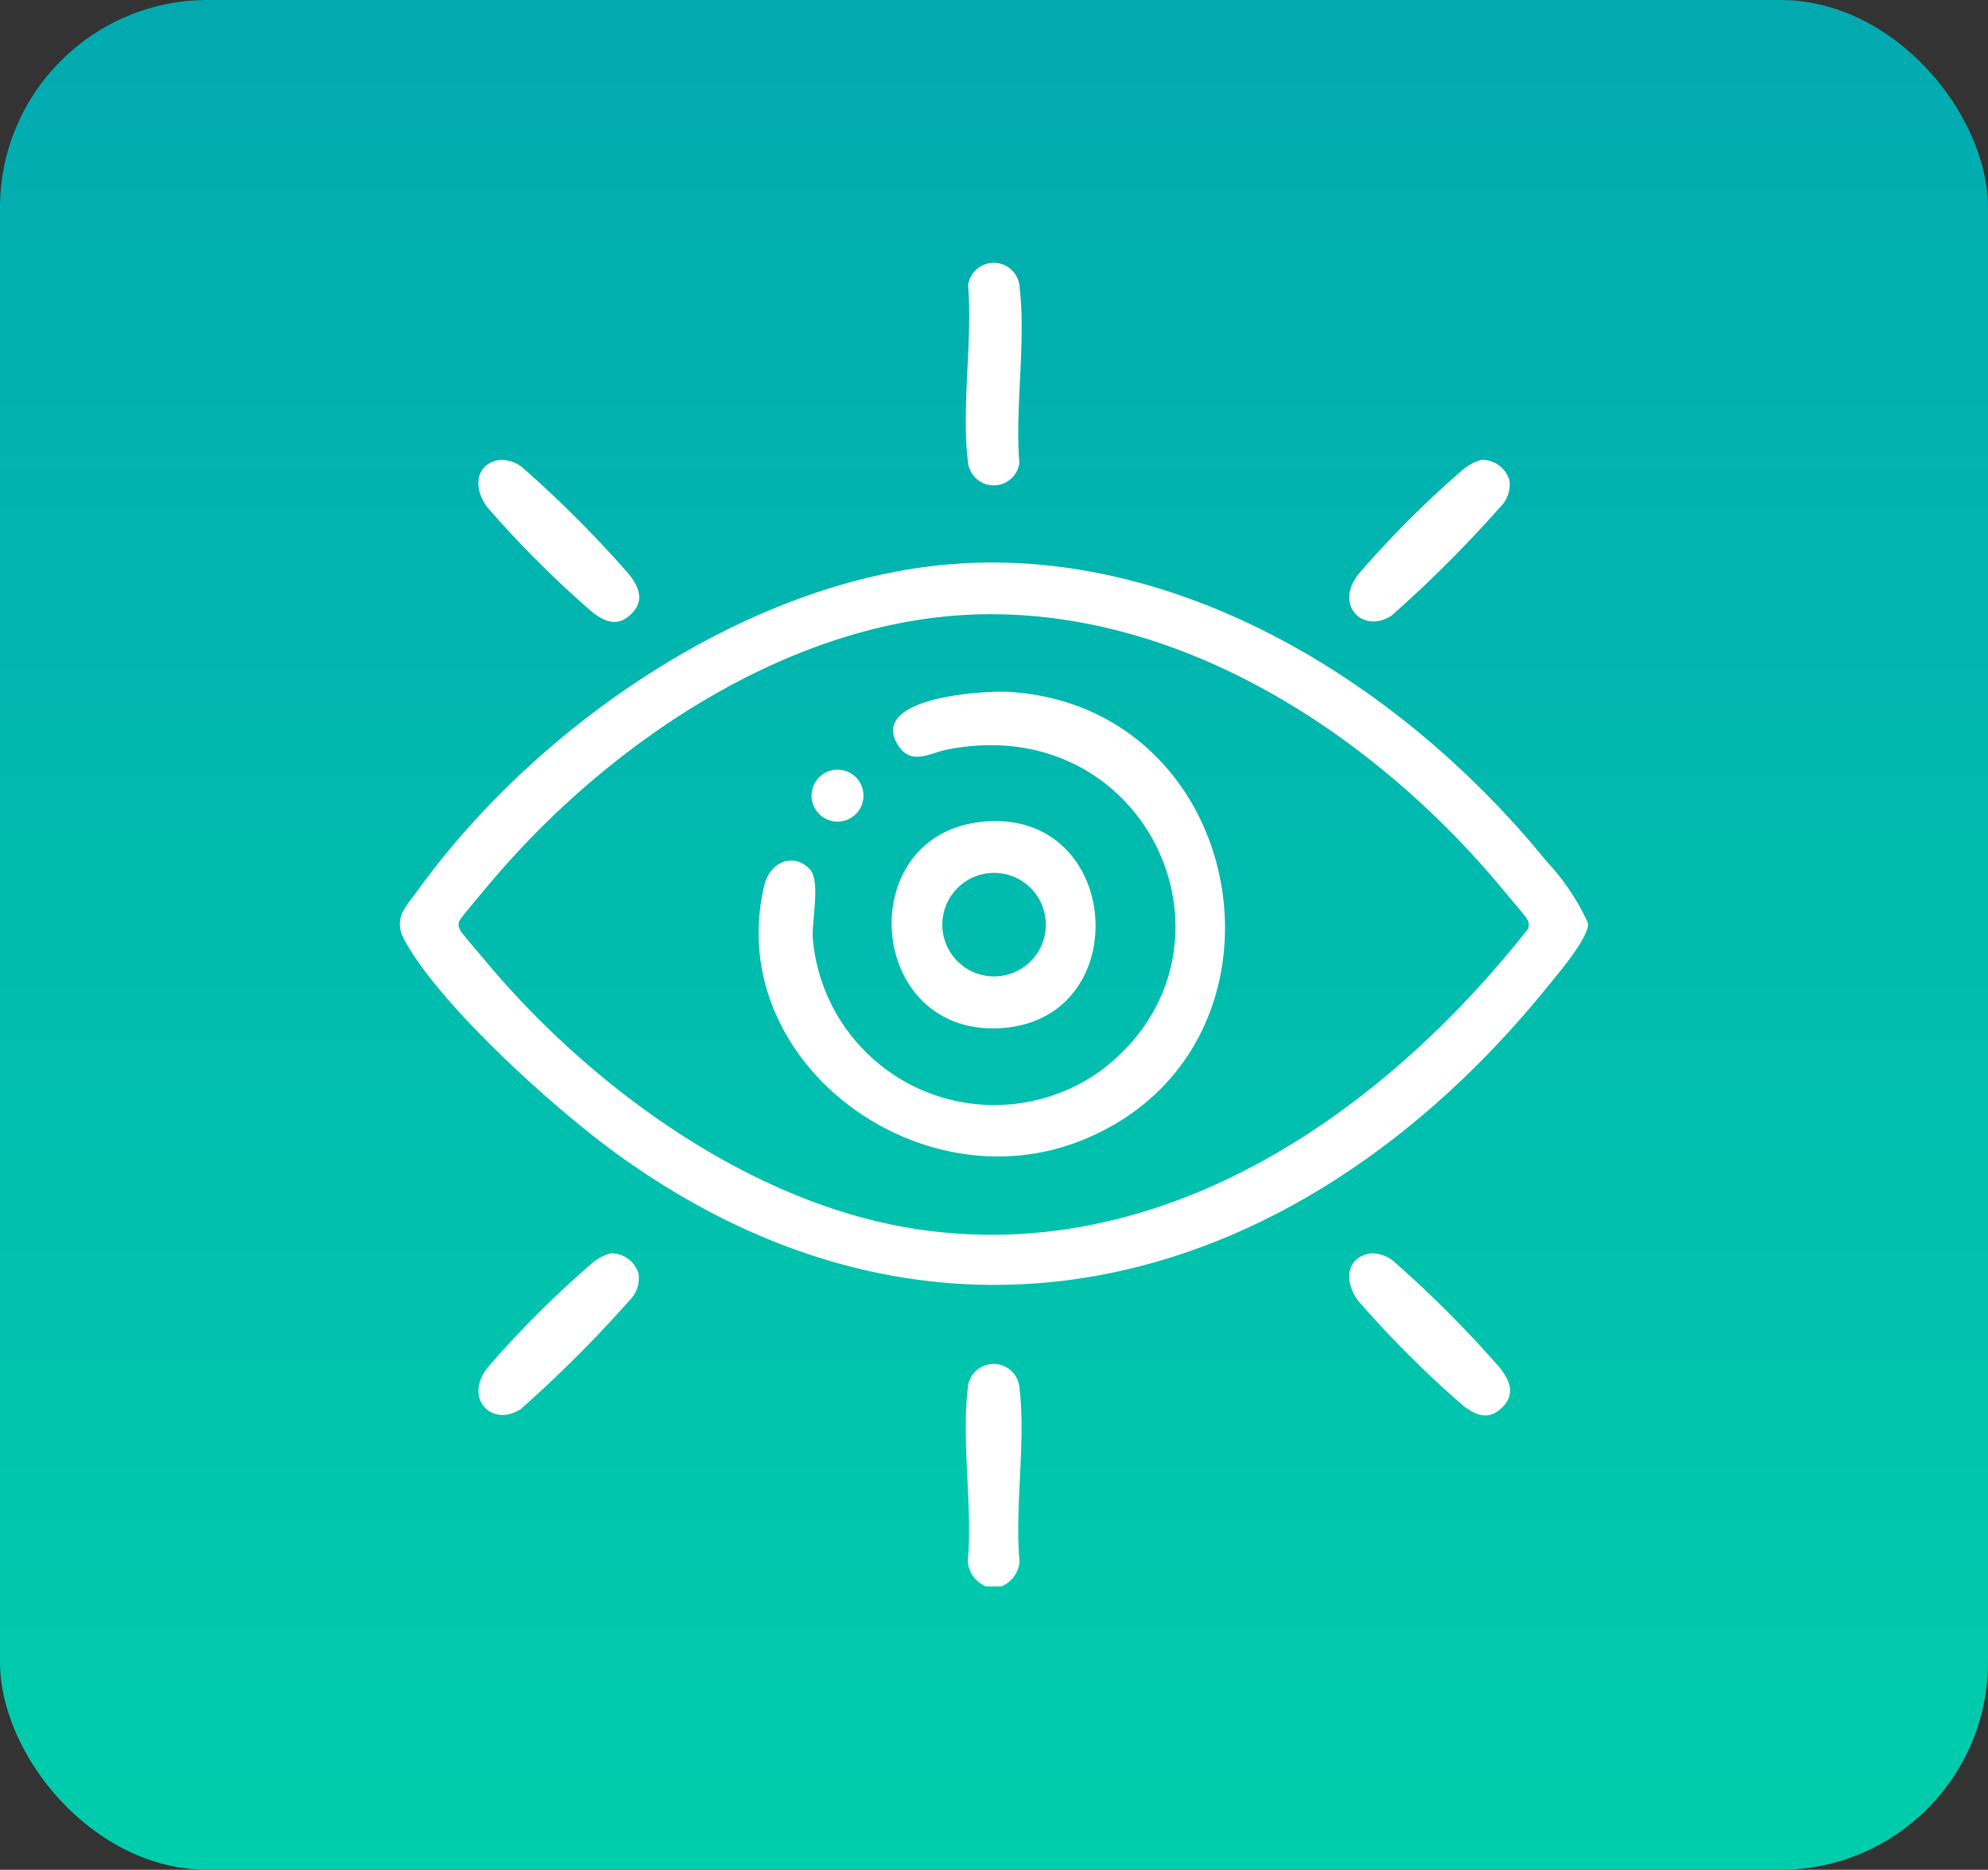 <svg xmlns="http://www.w3.org/2000/svg" xmlns:xlink="http://www.w3.org/1999/xlink" width="67" height="63" viewBox="0 0 67 63"><rect x="0" y="0" width="67" height="63" fill="#333333" stroke="none"/><defs><linearGradient id="linear-gradient" x1="0.5" x2="0.5" y2="1" gradientUnits="objectBoundingBox"><stop offset="0" stop-color="#02aab0"></stop><stop offset="1" stop-color="#00cdac"></stop></linearGradient><clipPath id="clip-path"><rect id="Rectangle_15665" data-name="Rectangle 15665" width="40.05" height="44.59" fill="#fff"></rect></clipPath></defs><g id="Get_instant_visibility_into_cost_progress_and_risks_" data-name="Get instant visibility into cost, progress, and risks " transform="translate(-743 -1182)"><g id="Groupe_298203" data-name="Groupe 298203" transform="translate(743 1182)"><rect id="Rectangle_10110" data-name="Rectangle 10110" width="67" height="63" rx="7" fill="url(#linear-gradient)"></rect></g><g id="Limited_visibility" data-name="Limited visibility" transform="translate(756.475 1190.86)"><g id="Groupe_299300" data-name="Groupe 299300" clip-path="url(#clip-path)"><path id="Trac&#xE9;_308169" data-name="Trac&#xE9; 308169" d="M60.088,122.033h-.522a1,1,0,0,1-.612-.825c.166-1.84-.214-4.045,0-5.839a.874.874,0,0,1,1.746,0c.214,1.795-.166,4,0,5.839a1,1,0,0,1-.612.825" transform="translate(-39.814 -77.442)" fill="#fff"></path><path id="Trac&#xE9;_308170" data-name="Trac&#xE9; 308170" d="M18.863,31.2c7.726-.483,15.087,4.251,19.785,10.035a7.66,7.66,0,0,1,1.4,2.09c.021.5-1.049,1.739-1.4,2.173-8.113,9.989-20.113,13.619-31.2,5.69C5.317,49.669,1.423,46.172.173,43.919c-.428-.771.021-1.142.471-1.762,4.021-5.55,11.239-10.519,18.22-10.955m0,1.742c-5.956.4-11.714,4.289-15.529,8.682-.184.212-1.3,1.519-1.336,1.631a.348.348,0,0,0,.031.285c.062.131.634.781.783.961,3.56,4.3,9.014,8.291,14.646,9.129,8.3,1.234,15.643-3.9,20.54-10.09a.326.326,0,0,0,0-.345c-.059-.124-.6-.74-.743-.914-4.39-5.347-11.2-9.818-18.392-9.339" transform="translate(0 -21.073)" fill="#fff"></path><path id="Trac&#xE9;_308171" data-name="Trac&#xE9; 308171" d="M59.628.019A.871.871,0,0,1,60.7.826c.217,1.815-.161,4.057-.008,5.918a.874.874,0,0,1-1.738-.079c-.217-1.815.161-4.057.008-5.919a.87.87,0,0,1,.669-.727" transform="translate(-39.811 0)" fill="#fff"></path><path id="Trac&#xE9;_308172" data-name="Trac&#xE9; 308172" d="M8.884,20.47a1.154,1.154,0,0,1,.762.246,38.453,38.453,0,0,1,3.611,3.617c.344.45.523.9.048,1.35-.436.408-.831.253-1.257-.053a35.288,35.288,0,0,1-3.576-3.566c-.462-.606-.434-1.454.412-1.594" transform="translate(-5.526 -13.835)" fill="#fff"></path><path id="Trac&#xE9;_308173" data-name="Trac&#xE9; 308173" d="M103.249,20.474a.958.958,0,0,1,.941.681,1.056,1.056,0,0,1-.313.913,42.488,42.488,0,0,1-3.66,3.656c-.957.615-1.926-.339-1.126-1.387a34.006,34.006,0,0,1,3.48-3.487,1.65,1.65,0,0,1,.677-.376" transform="translate(-66.796 -13.839)" fill="#fff"></path><path id="Trac&#xE9;_308174" data-name="Trac&#xE9; 308174" d="M12.634,103.022a.958.958,0,0,1,.941.681,1.056,1.056,0,0,1-.313.913,42.488,42.488,0,0,1-3.66,3.656c-.957.615-1.926-.339-1.126-1.387a34.009,34.009,0,0,1,3.48-3.487,1.653,1.653,0,0,1,.677-.376" transform="translate(-5.53 -69.652)" fill="#fff"></path><path id="Trac&#xE9;_308175" data-name="Trac&#xE9; 308175" d="M99.5,103.018a1.154,1.154,0,0,1,.762.246,38.45,38.45,0,0,1,3.611,3.617c.344.45.523.9.048,1.35-.436.408-.831.253-1.257-.053a35.288,35.288,0,0,1-3.576-3.566c-.462-.606-.434-1.454.412-1.594" transform="translate(-66.792 -69.647)" fill="#fff"></path><path id="Trac&#xE9;_308176" data-name="Trac&#xE9; 308176" d="M39.04,50.567c.4.387.073,1.736.119,2.363a6.139,6.139,0,0,0,9.781,4.385c5.164-4,1.532-12.117-5.272-10.759-.565.113-1.2.551-1.639-.154-1.015-1.62,2.933-1.851,3.794-1.791,8.187.562,10.011,12.067,2.39,15.112-5.542,2.214-12.095-2.732-10.688-8.6.179-.747.934-1.126,1.515-.558" transform="translate(-25.24 -30.157)" fill="#fff"></path><path id="Trac&#xE9;_308177" data-name="Trac&#xE9; 308177" d="M54.156,58.094c4.773-.554,5.3,6.6.759,6.941-4.574.343-5.109-6.436-.759-6.941m.173,1.74a1.744,1.744,0,0,0,.489,3.452,1.744,1.744,0,1,0-.489-3.452" transform="translate(-34.597 -39.258)" fill="#fff"></path><path id="Trac&#xE9;_308178" data-name="Trac&#xE9; 308178" d="M43.659,52.717a.875.875,0,1,1,.319,1.721.875.875,0,0,1-.319-1.721" transform="translate(-29.067 -35.629)" fill="#fff"></path></g></g></g></svg>